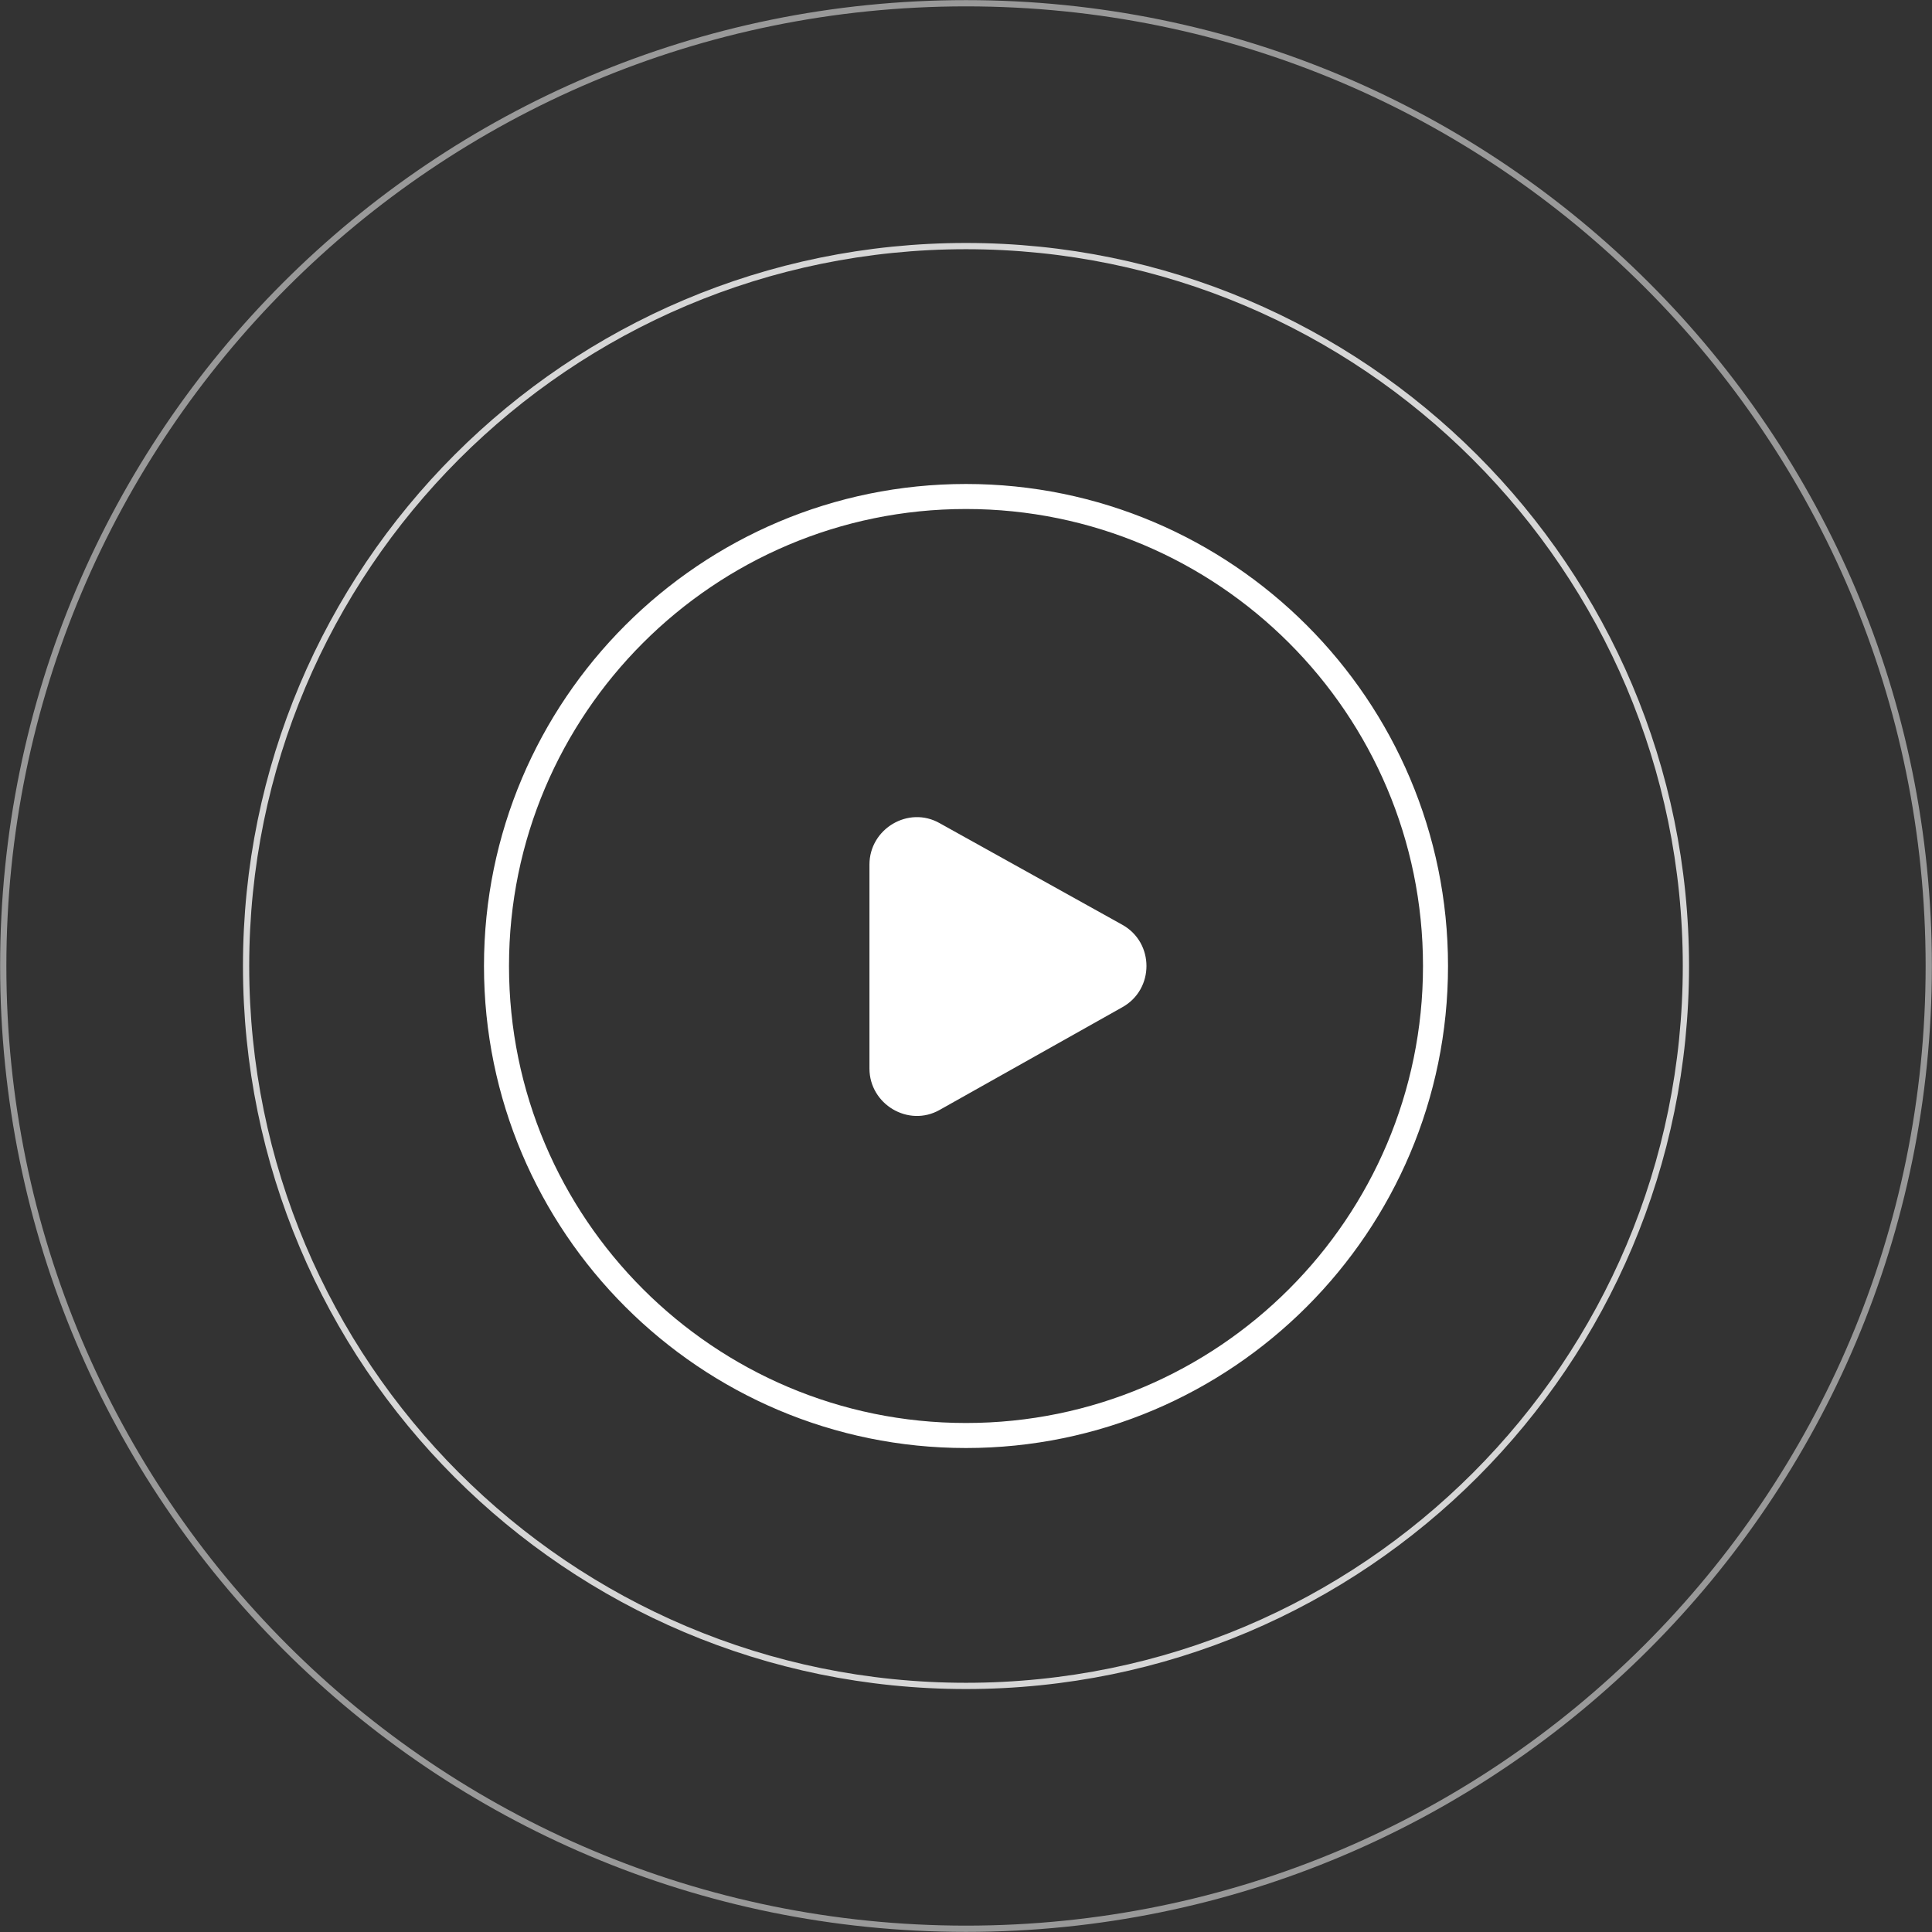 <?xml version="1.0" encoding="utf-8"?>
<!-- Generator: Adobe Illustrator 26.3.1, SVG Export Plug-In . SVG Version: 6.00 Build 0)  -->
<svg version="1.1" id="Layer_1" xmlns="http://www.w3.org/2000/svg" xmlns:xlink="http://www.w3.org/1999/xlink" x="0px" y="0px"
	 viewBox="0 0 179 179" style="enable-background:new 0 0 179 179;" xml:space="preserve">
<rect x="0" y="0" width="179" height="179" fill="#333333" stroke="none"/>
<style type="text/css">
	.st0{fill:none;stroke:#FFFFFF;stroke-width:2.318;stroke-miterlimit:10;}
	.st1{opacity:0.8;fill:none;stroke:#FFFFFF;stroke-width:0.579;stroke-miterlimit:10;enable-background:new    ;}
	.st2{opacity:0.5;fill:none;stroke:#FFFFFF;stroke-width:0.579;stroke-miterlimit:10;enable-background:new    ;}
	.st3{fill:#FFFFFF;stroke:#FFFFFF;stroke-width:0.29;}
</style>
<g>
	<path class="st0" d="M89.5,133c24,0,43.5-19.5,43.5-43.5c0-24-19.5-43.5-43.5-43.5C65.5,46,46,65.5,46,89.5
		C46,113.5,65.5,133,89.5,133z"/>
	<path class="st1" d="M89.5,156.2c36.9,0,66.7-29.9,66.7-66.7s-29.9-66.7-66.7-66.7c-36.9,0-66.7,29.9-66.7,66.7
		S52.6,156.2,89.5,156.2z"/>
	<path class="st2" d="M89.5,178.7c49.3,0,89.2-39.9,89.2-89.2c0-49.3-39.9-89.2-89.2-89.2C40.2,0.3,0.3,40.2,0.3,89.5
		C0.3,138.8,40.2,178.7,89.5,178.7z"/>
	<path class="st3" d="M87,76.4l16.9,9.4c2.9,1.6,2.9,5.8,0,7.4L87,102.7c-2.8,1.6-6.3-0.5-6.3-3.7V80.1C80.7,76.9,84.2,74.8,87,76.4
		z"/>
</g>
</svg>
